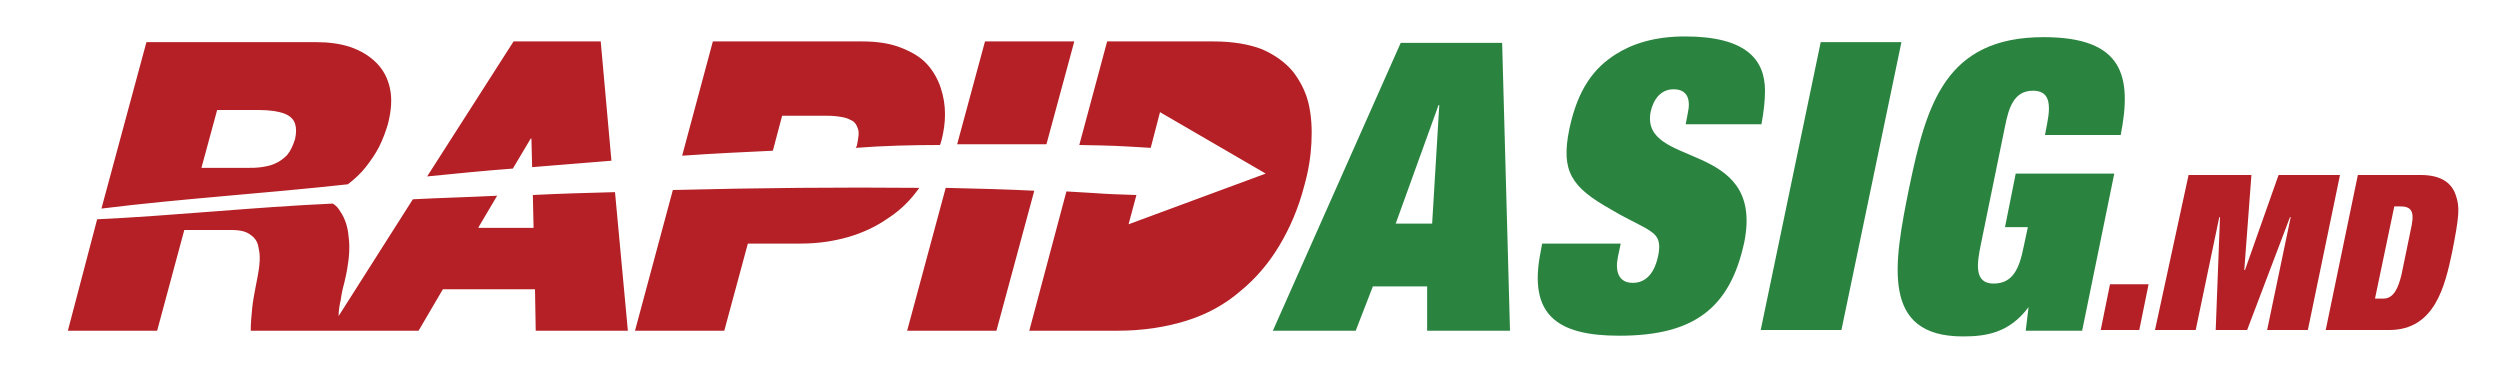 <svg version="1.1" baseProfile="basic" class="rapidasig-logo" xmlns="http://www.w3.org/2000/svg" xmlns:xlink="http://www.w3.org/1999/xlink" x="0px" y="0px" viewBox="0 0 350 53.9" xml:space="preserve">
    <path fill="#B42025" d="M9.5,46.3H22l3.8-14.1h6.6c1.2,0,2.1,0.2,2.7,0.7c0.6,0.4,1,1,1.1,1.8c0.2,0.8,0.2,1.6,0.1,2.5
        c-0.1,0.9-0.3,1.9-0.5,2.9c-0.2,1-0.4,2.1-0.5,3.1c-0.1,1-0.2,2.1-0.2,3.1h12.5c-0.2-0.5-0.2-1.1-0.2-1.9c0-0.8,0.1-1.6,0.3-2.4
        c0.1-0.8,0.3-1.7,0.5-2.4c0.2-0.8,0.3-1.4,0.4-1.9c0.3-1.7,0.4-3.2,0.2-4.6c-0.1-1.3-0.5-2.5-1.1-3.4c-0.3-0.5-0.6-0.9-1.1-1.2
        c-11.1,0.5-22.3,1.7-33,2.2L9.5,46.3L9.5,46.3z M48.7,25.8c0.9-0.7,1.8-1.5,2.5-2.4c0.7-0.9,1.4-1.9,1.9-2.9c0.5-1,0.9-2.1,1.2-3.1
        c0.5-1.9,0.6-3.6,0.3-5c-0.3-1.4-0.9-2.6-1.9-3.6c-1-1-2.2-1.7-3.6-2.2c-1.5-0.5-3.1-0.7-4.9-0.7H20.5l-6.3,23.3
        C25.5,27.8,36.9,27.1,48.7,25.8L48.7,25.8z M30.4,15.4h5.8c1.6,0,2.8,0.2,3.6,0.5c0.8,0.3,1.3,0.8,1.5,1.4c0.2,0.6,0.2,1.3,0,2.2
        c-0.3,0.9-0.6,1.6-1.1,2.2c-0.5,0.5-1,0.9-1.7,1.2c-0.6,0.3-1.3,0.4-1.9,0.5c-0.7,0.1-1.3,0.1-1.9,0.1h-6.5L30.4,15.4L30.4,15.4z
         M67,31.8l2.6-4.4c-3.9,0.2-7.9,0.3-11.8,0.5L46.1,46.3h12.5l3.4-5.8h12.9l0.1,5.8h12.9l-1.8-19.4c-3.8,0.1-7.6,0.2-11.5,0.4
        l0.1,4.6H67L67,31.8z M71.8,23.6l2.5-4.2h0.1l0.1,4c3.7-0.3,7.4-0.6,11.1-0.9L84.1,5.8H71.9L59.8,24.7
        C63.8,24.3,67.8,23.9,71.8,23.6L71.8,23.6z M88.9,46.3h12.5l3.3-12.2h7.4c2.3,0,4.5-0.3,6.6-0.9c2.1-0.6,4-1.5,5.7-2.7
        c1.7-1.1,3.1-2.5,4.3-4.2c-10.9-0.1-22.5,0-34.5,0.3L88.9,46.3L88.9,46.3z M131.6,20.3c0.1-0.2,0.1-0.4,0.2-0.6
        c0.3-1.2,0.5-2.4,0.5-3.7c0-1.3-0.2-2.5-0.6-3.7c-0.4-1.2-1-2.3-1.9-3.3c-0.9-1-2.1-1.7-3.6-2.3c-1.5-0.6-3.3-0.9-5.5-0.9H99.8
        l-4.3,16c4.2-0.3,8.4-0.5,12.7-0.7l1.3-4.9h5.6c0.8,0,1.5,0,2.2,0.1c0.7,0.1,1.3,0.2,1.8,0.5c0.5,0.2,0.8,0.6,1,1.2
        c0.2,0.5,0.1,1.2-0.1,2.2c0,0.2-0.1,0.3-0.2,0.5C123.7,20.4,127.7,20.3,131.6,20.3L131.6,20.3z M127,46.3h12.5l5.3-19.6
        c-4-0.2-8.1-0.3-12.4-0.4L127,46.3L127,46.3z M146.5,20.2l3.9-14.4h-12.5L134,20.2C138.2,20.2,142.4,20.2,146.5,20.2L146.5,20.2z
         M144.1,46.3h12.4c3.5,0,6.7-0.5,9.6-1.4c2.9-0.9,5.4-2.3,7.5-4.1c2.2-1.8,4-3.9,5.5-6.4c1.5-2.5,2.7-5.3,3.5-8.4
        c0.6-2.1,0.9-4.1,1-6c0.1-2,0-3.8-0.4-5.5c-0.4-1.7-1.2-3.2-2.2-4.5c-1.1-1.3-2.5-2.3-4.3-3.1c-1.8-0.7-4.1-1.1-6.8-1.1H155
        l-3.9,14.5c5.2,0.1,5,0.1,10,0.4l1.3-5l14.8,8.6L158,31.4l1.1-4.1c-6-0.2-2.7-0.1-9.8-0.5L144.1,46.3L144.1,46.3z"></path>
    <path fill="#2A8440" d="M199.8,40.1h-7.6l-2.4,6.2h-11.6l17.9-40.3h14.2l1.1,40.3h-11.6V40.1z M201.5,14.7h-0.1l-6,16.6h5.1 L201.5,14.7z"></path>
    <path fill="#2A8440" d="M236.3,15.8c0.4-1.8,0-3.3-2-3.3c-1.8,0-2.8,1.4-3.2,3.1c-1.6,8.1,16,3.8,13.1,18.3 c-2,9.3-7.1,13.1-17.5,13.1c-8.7,0-12.8-2.9-11-11.8l0.2-1.1h11l-0.4,1.9c-0.4,2,0.1,3.6,2.1,3.6c2.1,0,3.1-1.8,3.5-3.6 c0.6-2.6-0.3-3.2-1.6-4c-1.4-0.8-3.2-1.6-5-2.7c-5.5-3.1-7-5.3-5.8-11.2c1.2-5.7,3.5-8.6,6.5-10.5c2.2-1.4,5.3-2.5,9.7-2.5 c8.5,0,11.2,3.2,11.2,7.6c0,1.5-0.2,3.1-0.5,4.7H236L236.3,15.8z"></path>
    <path fill="#2A8440" d="M254.9,5.9h11.3l-8.4,40.3h-11.3L254.9,5.9z"></path>
    <path fill="#2A8440" d="M282.2,24.3h13.8l-4.5,22h-7.9l0.4-3.3H284c-2.7,3.6-5.9,4.1-9.2,4.1c-11.5,0-9.7-10.1-7.5-20.9 c2.4-11.5,5-21,18.8-21c11.2,0,12.4,5.5,10.8,13.7h-10.6l0.3-1.6c0.6-3,0.2-4.6-2-4.6c-2.7,0-3.4,2.5-3.9,5l-3.4,16.6 c-0.5,2.5-1,5.4,1.8,5.4c2.7,0,3.6-2.1,4.2-5.1l0.6-2.8h-3.2L282.2,24.3z"></path>
    <path fill="#B42025" d="M295.4,39.8h5.4l-1.3,6.4h-5.4L295.4,39.8z"></path>
    <path fill="#B42025" d="M306.4,24.5h8.8l-1,13.3h0.1l4.7-13.3h8.6l-4.5,21.7h-5.7l3.3-15.8h-0.1l-6,15.8h-4.4l0.6-15.8h-0.1 l-3.3,15.8h-5.7L306.4,24.5z"></path>
    <path fill="#B42025" d="M330.1,24.5h8.8c2.7,0,4.3,1,4.9,2.8c0.6,1.7,0.5,2.9-0.5,8c-1,4.7-2.4,10.9-8.8,10.9h-8.9L330.1,24.5z M332.5,41.8h1.2c1.5,0,2.1-1.7,2.5-3.3l1.3-6.3c0.5-2.2,0.4-3.3-1.4-3.3h-0.9L332.5,41.8z"></path>
</svg>